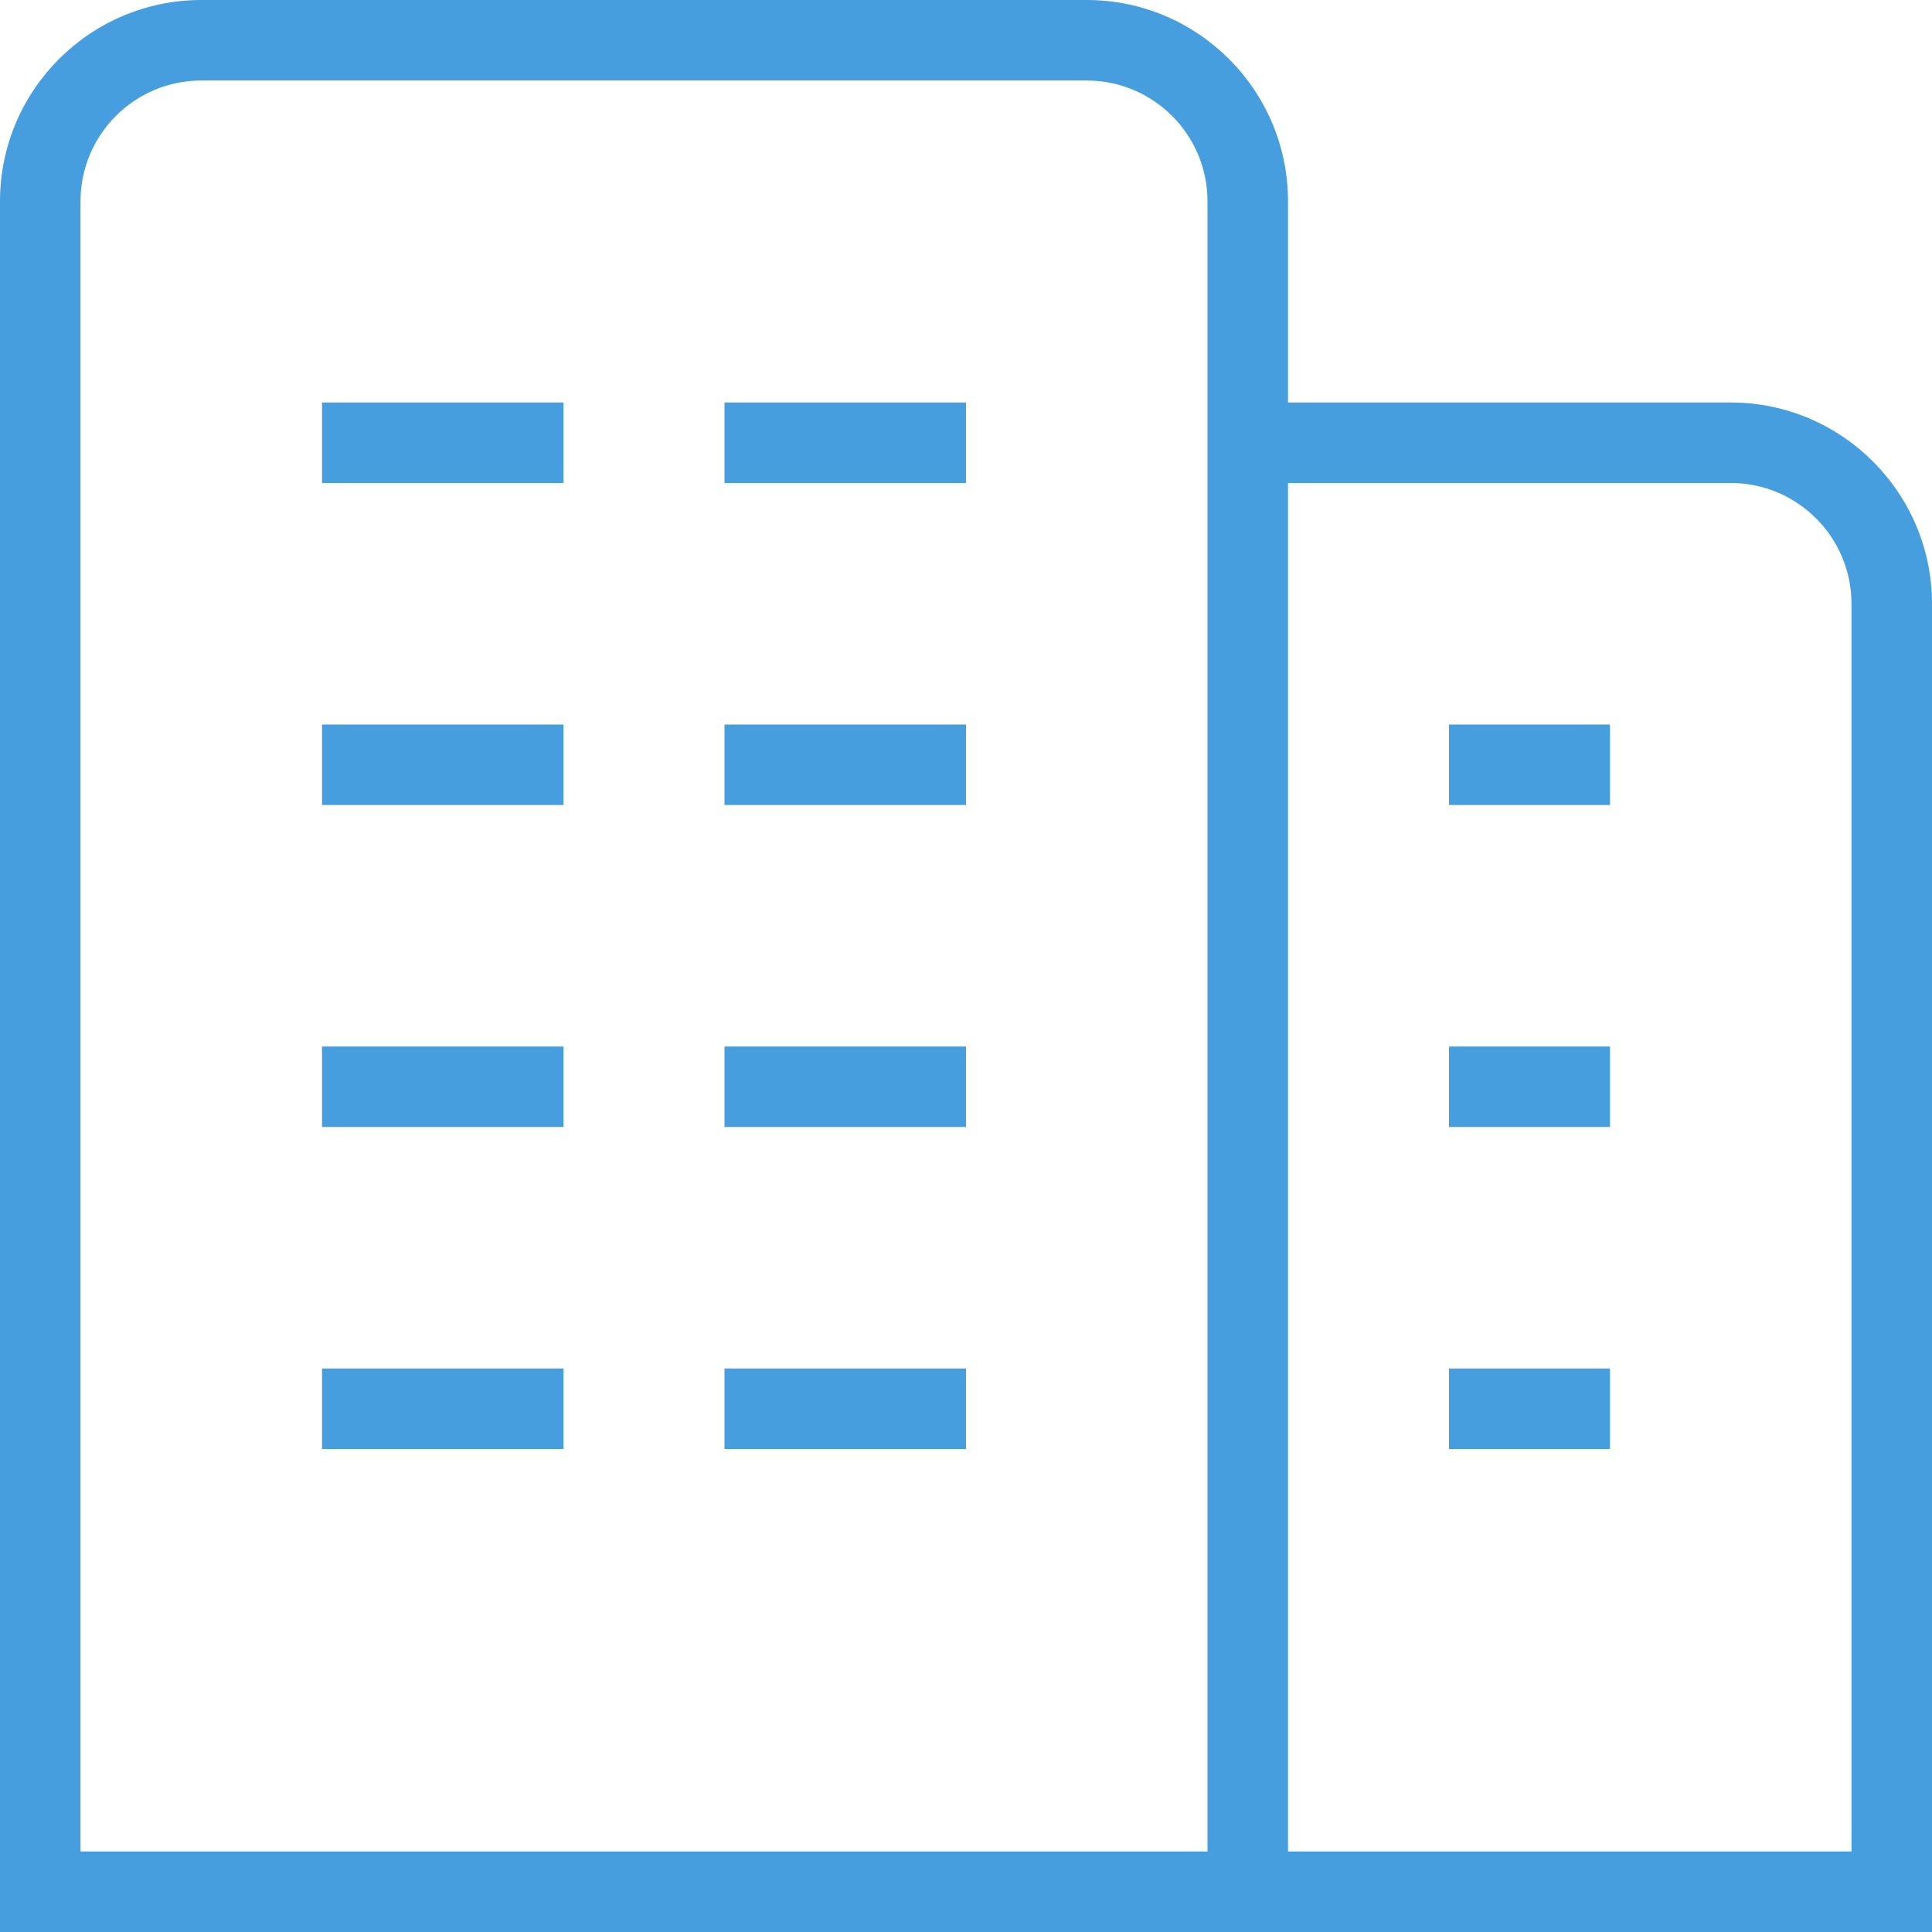 <svg width="40" height="40" viewBox="0 0 40 40" fill="none" xmlns="http://www.w3.org/2000/svg">
<path d="M6.667 21.667H11.667V23.333H6.667V21.667ZM6.667 30H11.667V28.333H6.667V30ZM15 30H20V28.333H15V30ZM6.667 10H11.667V8.333H6.667V10ZM6.667 16.667H11.667V15H6.667V16.667ZM15 23.333H20V21.667H15V23.333ZM15 10H20V8.333H15V10ZM15 16.667H20V15H15V16.667ZM30 30H33.333V28.333H30V30ZM30 16.667H33.333V15H30V16.667ZM30 23.333H33.333V21.667H30V23.333ZM40 12.5V40H0V4.167C0 1.868 1.87 0 4.167 0H22.5C24.797 0 26.667 1.868 26.667 4.167V8.333H35.833C38.13 8.333 40 10.202 40 12.5ZM25 4.167C25 2.788 23.878 1.667 22.5 1.667H4.167C2.788 1.667 1.667 2.788 1.667 4.167V38.333H25V4.167ZM38.333 12.5C38.333 11.122 37.212 10 35.833 10H26.667V38.333H38.333V12.5Z" fill="#479EDE"/>
</svg>
